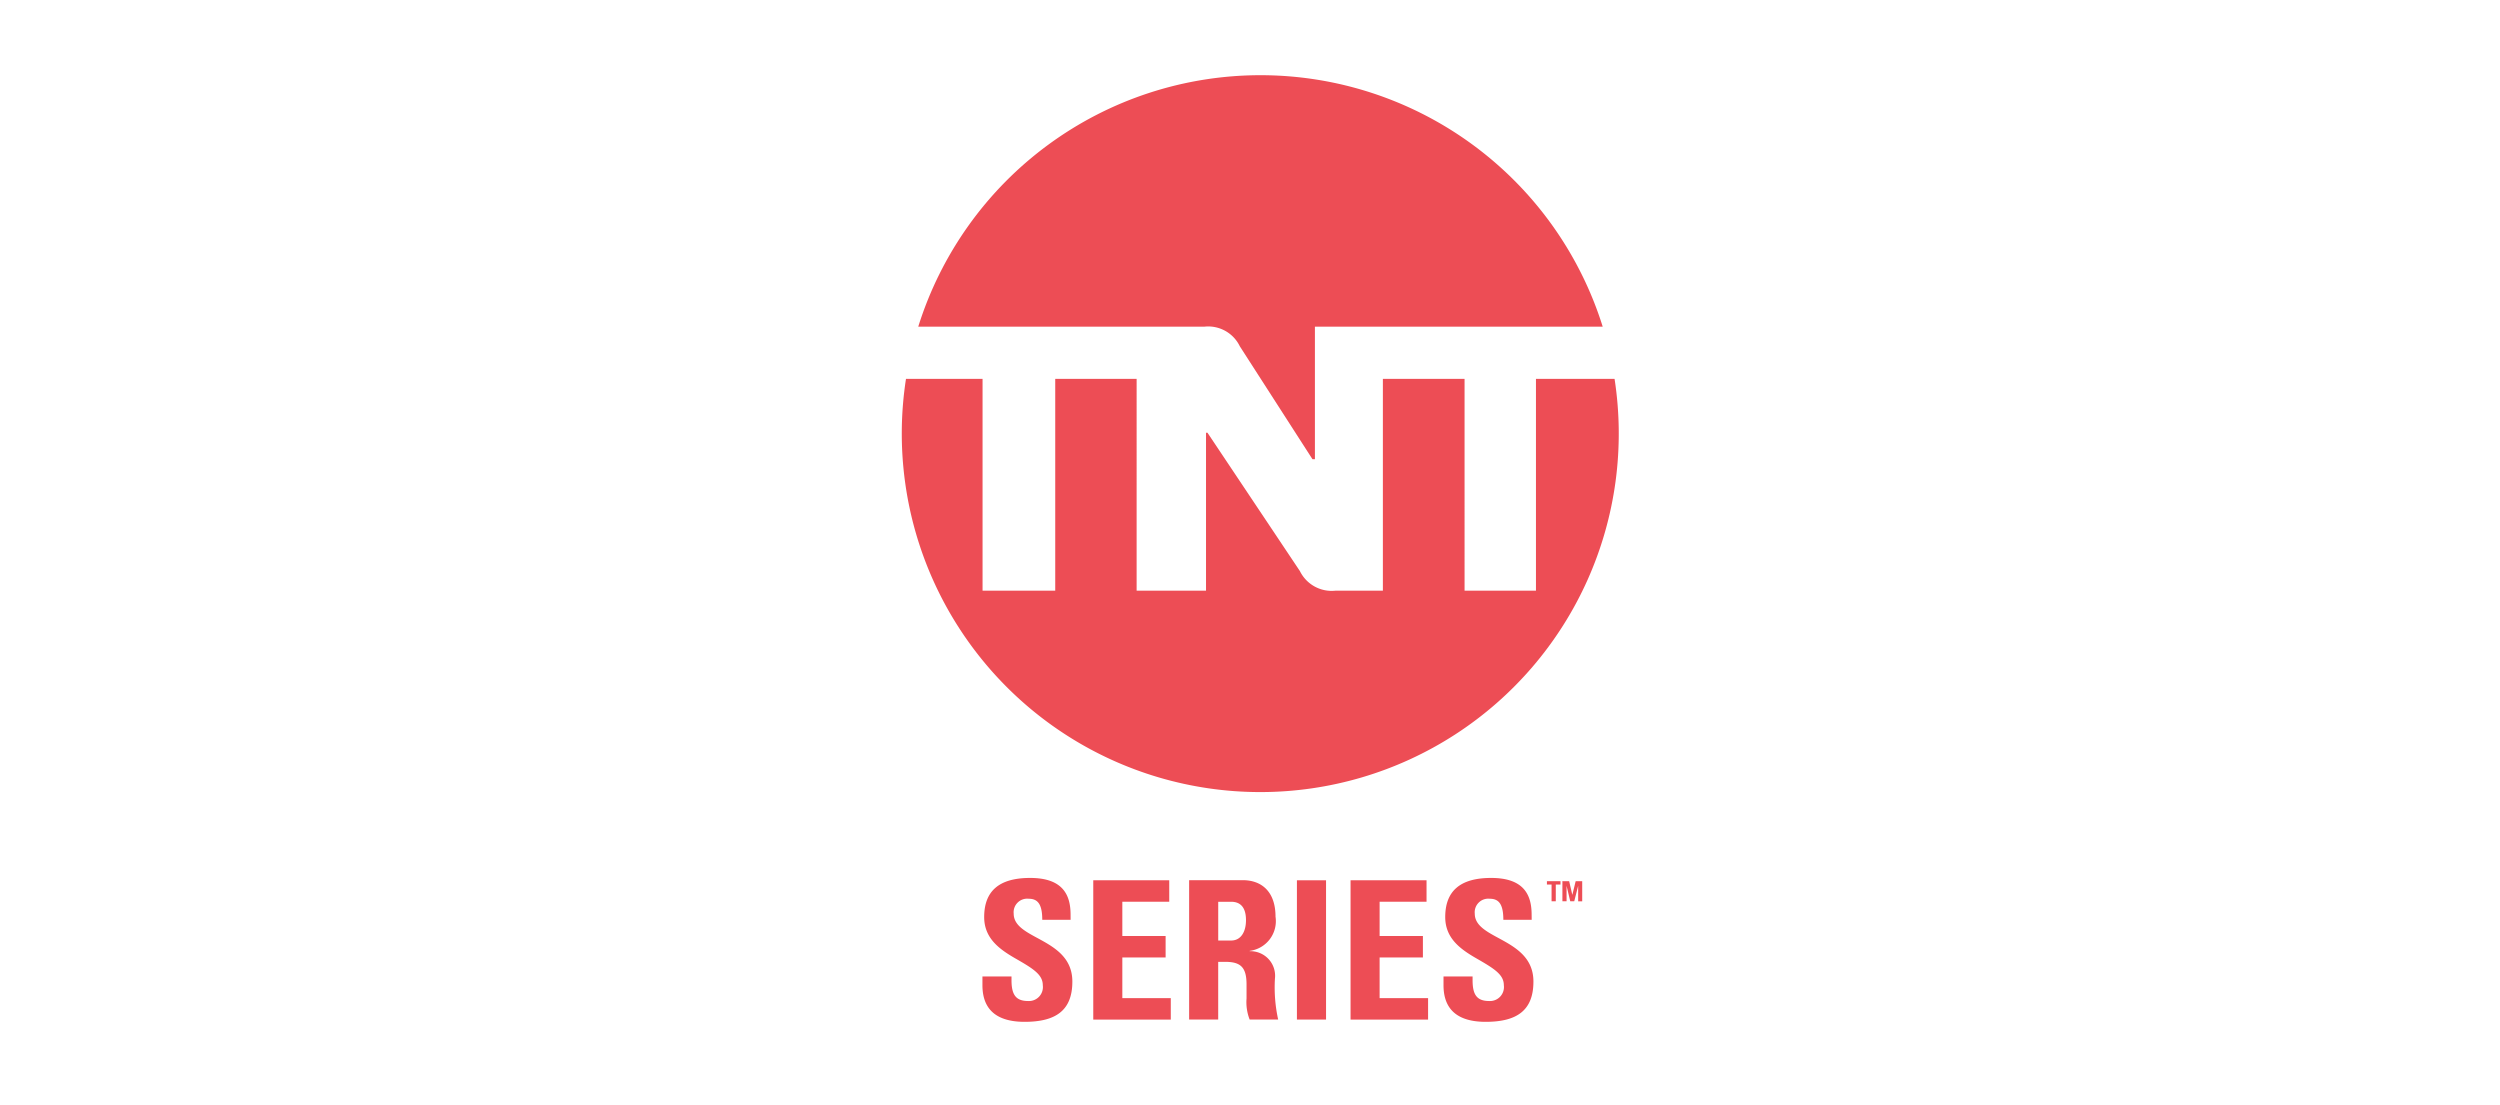<svg xmlns="http://www.w3.org/2000/svg" xmlns:xlink="http://www.w3.org/1999/xlink" width="86" height="38" viewBox="0 0 86 38">
  <defs>
    <clipPath id="clip-path">
      <rect id="Rectángulo_3528" data-name="Rectángulo 3528" width="24.664" height="32.563" fill="#ed4d55"/>
    </clipPath>
  </defs>
  <g id="Grupo_5395" data-name="Grupo 5395" transform="translate(0.171 -0.109)">
    <rect id="Rectángulo_3581" data-name="Rectángulo 3581" width="86" height="38" transform="translate(-0.171 0.109)" fill="none"/>
    <g id="Grupo_4800" data-name="Grupo 4800" transform="translate(30.853 2.698)">
      <g id="Grupo_4330" data-name="Grupo 4330" transform="translate(0 0)" clip-path="url(#clip-path)">
        <path id="Trazado_7031" data-name="Trazado 7031" d="M174.236,376.4h2.417a1.207,1.207,0,0,1,1.215.674l2.5,3.886h.084V376.4h9.9a12.336,12.336,0,0,0-23.545,0Z" transform="translate(-166.243 -367.752)" fill="#ed4d55"/>
        <path id="Trazado_7032" data-name="Trazado 7032" d="M188.328,373.1v7.287h-2.456V373.1h-2.81v7.287h-1.639a1.217,1.217,0,0,1-1.215-.674l-3.179-4.759h-.051v5.433h-2.387V373.1h-2.8v7.287h-2.5V373.1h-2.634a12.332,12.332,0,1,0,24.375,0Z" transform="translate(-166.515 -362.656)" fill="#ed4d55"/>
        <path id="Trazado_7033" data-name="Trazado 7033" d="M170.967,383.325h-.975c0-.526-.147-.725-.465-.725a.467.467,0,0,0-.518.512c0,.4.391.61.836.85.551.3,1.182.649,1.182,1.487,0,1-.578,1.385-1.641,1.385-1.159,0-1.452-.61-1.452-1.26v-.3h1v.125c0,.481.133.719.57.719a.481.481,0,0,0,.506-.545c0-.371-.346-.578-.957-.928-.535-.311-1.059-.684-1.059-1.415,0-.883.5-1.346,1.579-1.346,1.149,0,1.393.608,1.393,1.266Z" transform="translate(-165.162 -354.272)" fill="#ed4d55"/>
        <path id="Trazado_7034" data-name="Trazado 7034" d="M172.5,381.925v.739h-1.614v1.18h1.489v.737h-1.489v1.4h1.667v.737h-2.667v-4.793Z" transform="translate(-163.302 -354.234)" fill="#ed4d55"/>
        <path id="Trazado_7035" data-name="Trazado 7035" d="M173.419,381.924c.643,0,1.127.387,1.127,1.256a1.031,1.031,0,0,1-.889,1.176v.012a.845.845,0,0,1,.869.942,5.141,5.141,0,0,0,.111,1.409h-.981a1.647,1.647,0,0,1-.107-.725v-.484c0-.576-.193-.776-.723-.776h-.252v1.985h-1v-4.794ZM172.575,384h.445c.336,0,.51-.3.51-.7s-.158-.633-.51-.633h-.445Z" transform="translate(-161.692 -354.235)" fill="#ed4d55"/>
        <rect id="Rectángulo_3527" data-name="Rectángulo 3527" width="1.002" height="4.791" transform="translate(13.59 27.693)" fill="#ed4d55"/>
        <path id="Trazado_7036" data-name="Trazado 7036" d="M177.03,381.925v.739h-1.614v1.18h1.489v.737h-1.489v1.4h1.667v.737h-2.667v-4.793Z" transform="translate(-158.981 -354.234)" fill="#ed4d55"/>
        <path id="Trazado_7037" data-name="Trazado 7037" d="M179.085,383.325h-.975c0-.526-.147-.725-.465-.725a.467.467,0,0,0-.518.512c0,.4.391.61.836.85.551.3,1.182.649,1.182,1.487,0,1-.578,1.385-1.641,1.385-1.159,0-1.452-.61-1.452-1.26v-.3h1v.125c0,.481.131.719.569.719a.481.481,0,0,0,.506-.545c0-.371-.346-.578-.955-.928-.537-.311-1.061-.684-1.061-1.415,0-.883.5-1.346,1.579-1.346,1.149,0,1.393.608,1.393,1.266Z" transform="translate(-157.419 -354.272)" fill="#ed4d55"/>
        <path id="Trazado_7038" data-name="Trazado 7038" d="M178.34,381.942v.115h-.162v.576h-.145v-.576h-.16v-.115Z" transform="translate(-155.683 -354.218)" fill="#ed4d55"/>
        <path id="Trazado_7039" data-name="Trazado 7039" d="M178.379,381.942l.109.471.115-.471h.225v.692h-.139V382.1h0l-.135.533h-.137l-.127-.533h0v.533h-.143v-.692Z" transform="translate(-155.424 -354.218)" fill="#ed4d55"/>
      </g>
    </g>
  </g>
</svg>
